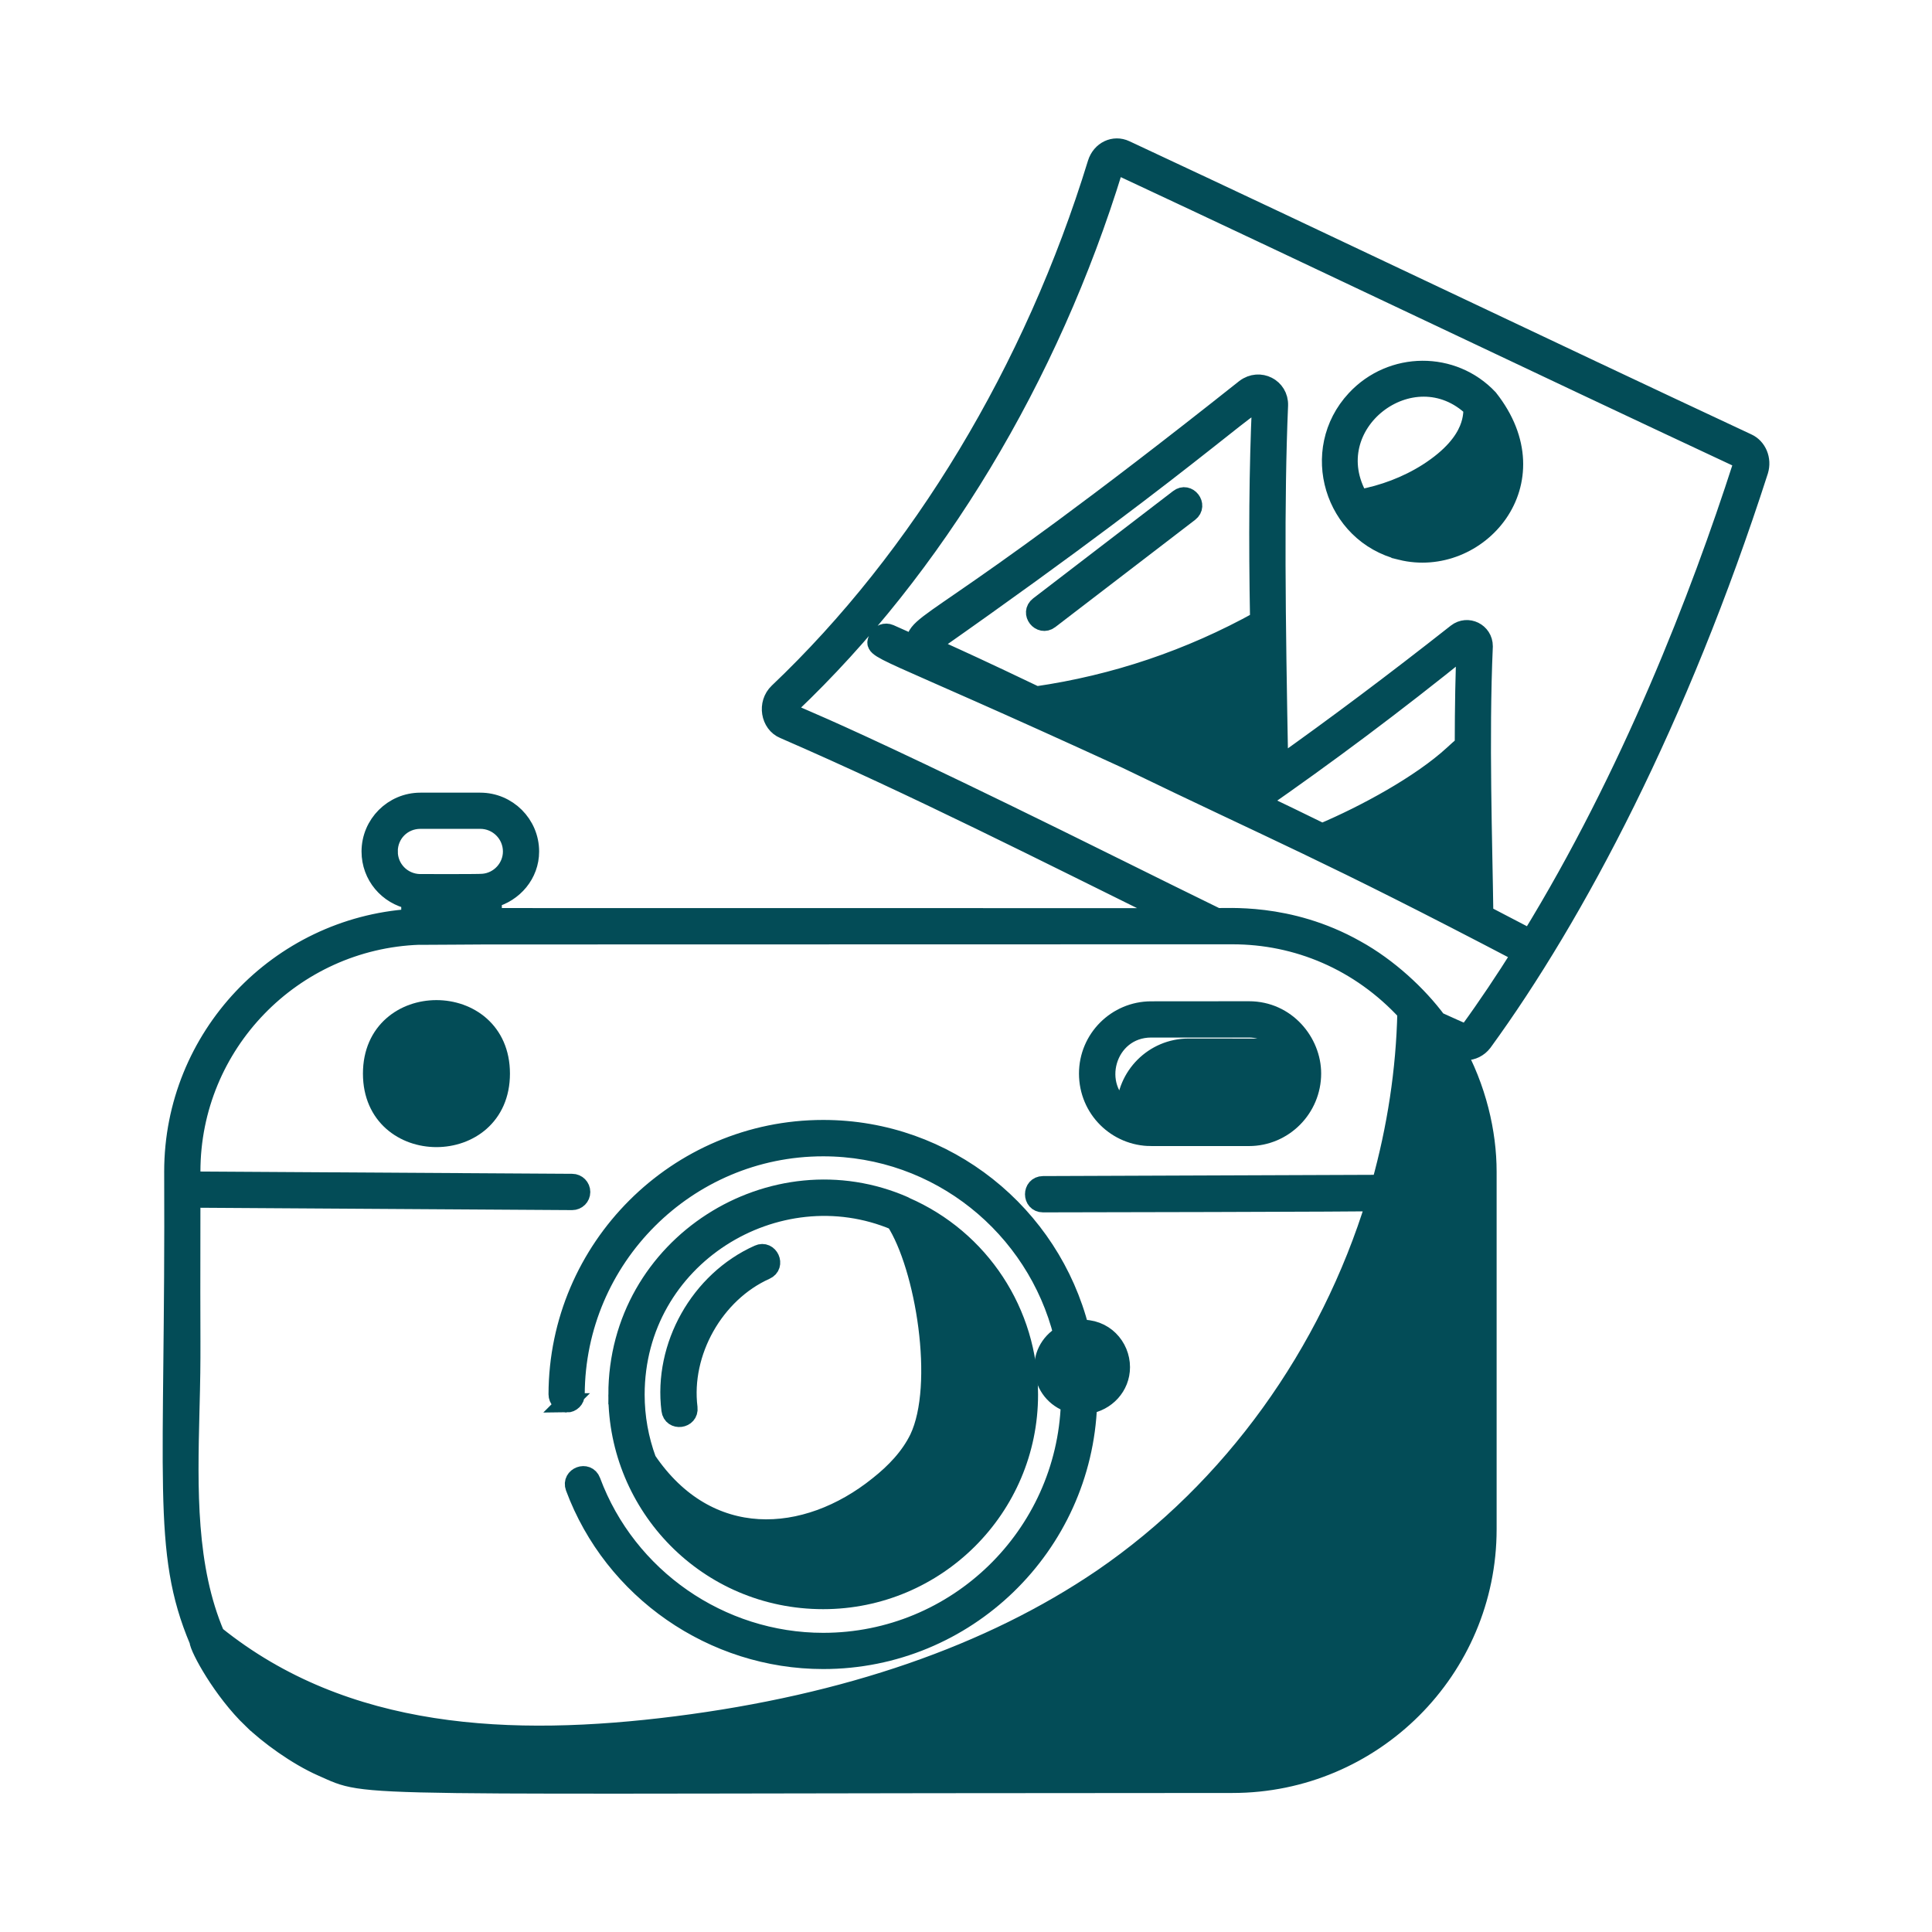 <?xml version="1.0" encoding="UTF-8"?> <svg xmlns="http://www.w3.org/2000/svg" viewBox="0 0 100 100" fill-rule="evenodd"><path d="m72.52 28.488c3.949 0.973 7.945-3.516 4.523-7.852-1.848-1.965-5-1.953-6.863 0.051-2.445 2.629-1.148 6.941 2.34 7.801zm3.75-7.371c-0.094 0.18 0.242 1.688-2.371 3.359-1.066 0.676-2.289 1.137-3.551 1.367-2.281-3.871 2.777-7.758 5.922-4.727z" fill="#034c57" stroke-width="1" stroke="#034c57"></path><path d="m29.328 72.613c0.242 0 0.438-0.195 0.438-0.438 0.02-7.07 5.777-12.824 12.84-12.824 6 0 11.035 4.152 12.43 9.734-1.52 0.883-1.246 3.012 0.375 3.539-0.23 6.867-5.875 12.391-12.801 12.391-5.336 0-10.164-3.352-12.02-8.344-0.203-0.547-1.023-0.234-0.824 0.305 1.98 5.332 7.144 8.914 12.844 8.914 7.387 0 13.41-5.879 13.676-13.203 0.953-0.141 1.703-0.93 1.703-1.922 0-1.055-0.855-2.039-2.113-1.949-1.508-5.938-6.875-10.348-13.266-10.348-7.547 0-13.699 6.144-13.719 13.699 0 0.246 0.195 0.445 0.438 0.445z" fill="#034c57" stroke-width="1" stroke="#034c57"></path><path d="m31.988 72.188c0 5.746 4.625 10.602 10.621 10.602 5.856 0 10.621-4.758 10.621-10.602 0-4.234-2.508-8.051-6.387-9.734-0.008-0.004-0.012-0.016-0.023-0.02-6.789-2.996-14.832 1.988-14.832 9.754zm14.359-9.004c1.531 2.352 2.551 8.5 1.223 11.281-0.473 0.965-1.238 1.762-2.082 2.43-3.769 3.043-8.871 3.348-12.012-1.305-0.406-1.102-0.609-2.246-0.609-3.402 0-7.152 7.352-11.602 13.48-9.004z" fill="#034c57" stroke-width="1" stroke="#034c57"></path><path d="m59.586 58.82h5.059c1.785 0 3.238-1.461 3.238-3.258 0-1.602-1.301-3.238-3.238-3.238l-5.059 0.004c-1.785 0-3.238 1.453-3.238 3.238 0 1.836 1.477 3.254 3.238 3.254zm0-5.617h5.059c0.793 0 1.523 0.414 1.953 1.055-1.281 0-5.34-0.004-5.078-0.004-1.785 0-3.238 1.453-3.238 3.238 0 0.016 0.008 0.031 0.008 0.047-1.93-1.262-1.059-4.336 1.297-4.336z" fill="#034c57" stroke-width="1" stroke="#034c57"></path><path d="m25.895 55.57c0 4.406-6.609 4.406-6.609 0s6.609-4.406 6.609 0z" fill="#034c57" stroke-width="1" stroke="#034c57"></path><path d="m61.02 25.816-7.238 5.551c-0.469 0.359 0.082 1.043 0.535 0.695l7.238-5.551c0.461-0.355-0.082-1.055-0.535-0.695z" fill="#034c57" stroke-width="1" stroke="#034c57"></path><path d="m34.734 72.98c0.07 0.582 0.941 0.465 0.871-0.109-0.359-2.883 1.367-5.949 4.019-7.137 0.535-0.238 0.164-1.043-0.359-0.801-3.039 1.359-4.945 4.742-4.531 8.047z" fill="#034c57" stroke-width="1" stroke="#034c57"></path><path d="m13.059 88.98c0.828 0.809 2.309 1.891 3.613 2.465 2.644 1.156 0.156 0.863 47.121 0.859 7.262 0 13.172-5.898 13.172-13.152v-18.512c0-2.004-0.527-4.328-1.723-6.445 0.215 0.09 0.363 0.184 0.629 0.184 0.328 0 0.652-0.156 0.871-0.441 4.812-6.609 10.141-16.703 14.285-29.578 0.176-0.582-0.082-1.195-0.594-1.426-10.809-5.051-21.398-10.133-32.188-15.172-0.582-0.273-1.246 0.039-1.453 0.699-3.269 10.664-9.129 20.391-16.5 27.387-0.598 0.57-0.418 1.598 0.289 1.891 6.769 2.938 13.508 6.359 20.41 9.766l-35.516-0.004v-1.012c1.102-0.285 1.93-1.25 1.93-2.414 0-1.406-1.145-2.547-2.547-2.547h-3.098c-1.406 0-2.547 1.145-2.547 2.547 0 1.234 0.871 2.254 2.055 2.492v0.98c-6.84 0.453-12.27 6.144-12.27 13.094 0.07 16.047-0.664 19.609 1.301 24.27 0.02 0.387 1.219 2.594 2.758 4.07zm58.773-8.66c0.109 3.332-2.098 6.531-5.25 7.609-0.574 0.195-0.848-0.664-0.293-0.852 2.742-0.938 4.738-3.832 4.641-6.731-0.008-0.25 0.188-0.457 0.434-0.465 0.23 0.008 0.457 0.191 0.469 0.438zm-13.945-35.332c-17.887-8.875-17-7.84-17.074-8.227-0.016-0.086-0.004-0.203 0.082-0.285 7.477-7.098 13.422-16.957 16.734-27.758 0.027-0.082 0.078-0.148 0.242-0.168 10.809 5.051 21.402 10.133 32.195 15.176 0.113 0.051 0.168 0.219 0.121 0.367-2.18 6.769-5.762 16.035-10.969 24.508-0.828-0.434-1.633-0.852-2.422-1.262-0.047-3.699-0.238-9.105-0.027-13.891 0-0.711-0.805-1.109-1.367-0.672-3.227 2.543-6.254 4.809-9.223 6.918-0.148-7.84-0.219-13.754-0.008-18.715 0.031-0.898-0.973-1.426-1.719-0.863-16.059 12.75-17.086 11.922-17.066 13.297-0.445-0.199-0.883-0.395-1.34-0.598-0.223-0.098-0.48 0-0.578 0.223-0.293 0.664-0.367 0.184 12.824 6.242 7.898 3.828 10.258 4.715 20.477 10.07-0.867 1.379-1.77 2.738-2.731 4.055-0.137 0.176-0.156 0.125-1.656-0.547-0.996-1.344-2.535-2.777-4.215-3.703-3.504-1.977-6.789-1.613-7.195-1.66-1.695-0.828-3.391-1.668-5.086-2.508zm17.91-6.426c-0.195 0.168-0.391 0.34-0.57 0.508-1.695 1.555-4.574 3.113-6.793 4.051-1.117-0.547-2.215-1.082-3.309-1.602 3.473-2.414 7.012-5.047 10.77-8.086-0.066 1.469-0.094 3.066-0.098 5.129zm-10.594-6.438c-3.598 1.996-7.484 3.312-11.57 3.902-5.641-2.703-5.371-2.418-5.387-2.609-0.004-0.035 0-0.121 0.082-0.18 14.824-10.402 17.008-13.234 16.973-12.289-0.148 3.316-0.176 6.883-0.098 11.176zm-43.059 15.375v-0.879h2.457v0.879zm-2.055-3.426c0-0.938 0.734-1.672 1.672-1.672h3.098c0.922 0 1.672 0.75 1.672 1.672 0 0.855-0.668 1.582-1.527 1.652-0.367 0.027-2.125 0.012-3.285 0.016-0.914-0.027-1.629-0.762-1.629-1.668zm-10.266 29.031c0.094-3.617 0.027-2.488 0.051-11.094l19.738 0.125h0.004c0.242 0 0.438-0.195 0.438-0.438 0-0.242-0.195-0.441-0.438-0.441l-19.742-0.121v-0.496c0-6.613 5.266-12.004 11.82-12.238 0.004 0 0.008 0.004 0.012 0.004 0.176 0 3.516-0.02 3.336-0.02 59.812-0.012 30.188-0.008 38.754-0.008 3.336 0 6.578 1.336 9.031 4-0.066 3.027-0.531 6.027-1.34 8.93l-17.5 0.066c-0.578 0.004-0.578 0.879 0 0.879 0.176 0 17.41-0.027 17.234-0.066-2.41 7.859-7.406 14.895-14.168 19.52-5.789 3.938-13.207 6.504-22.047 7.625-8.523 1.078-17.152 0.715-23.871-4.699-1.496-3.496-1.41-7.57-1.312-11.527z" fill="#034c57" stroke-width="1" stroke="#034c57"></path></svg> 
